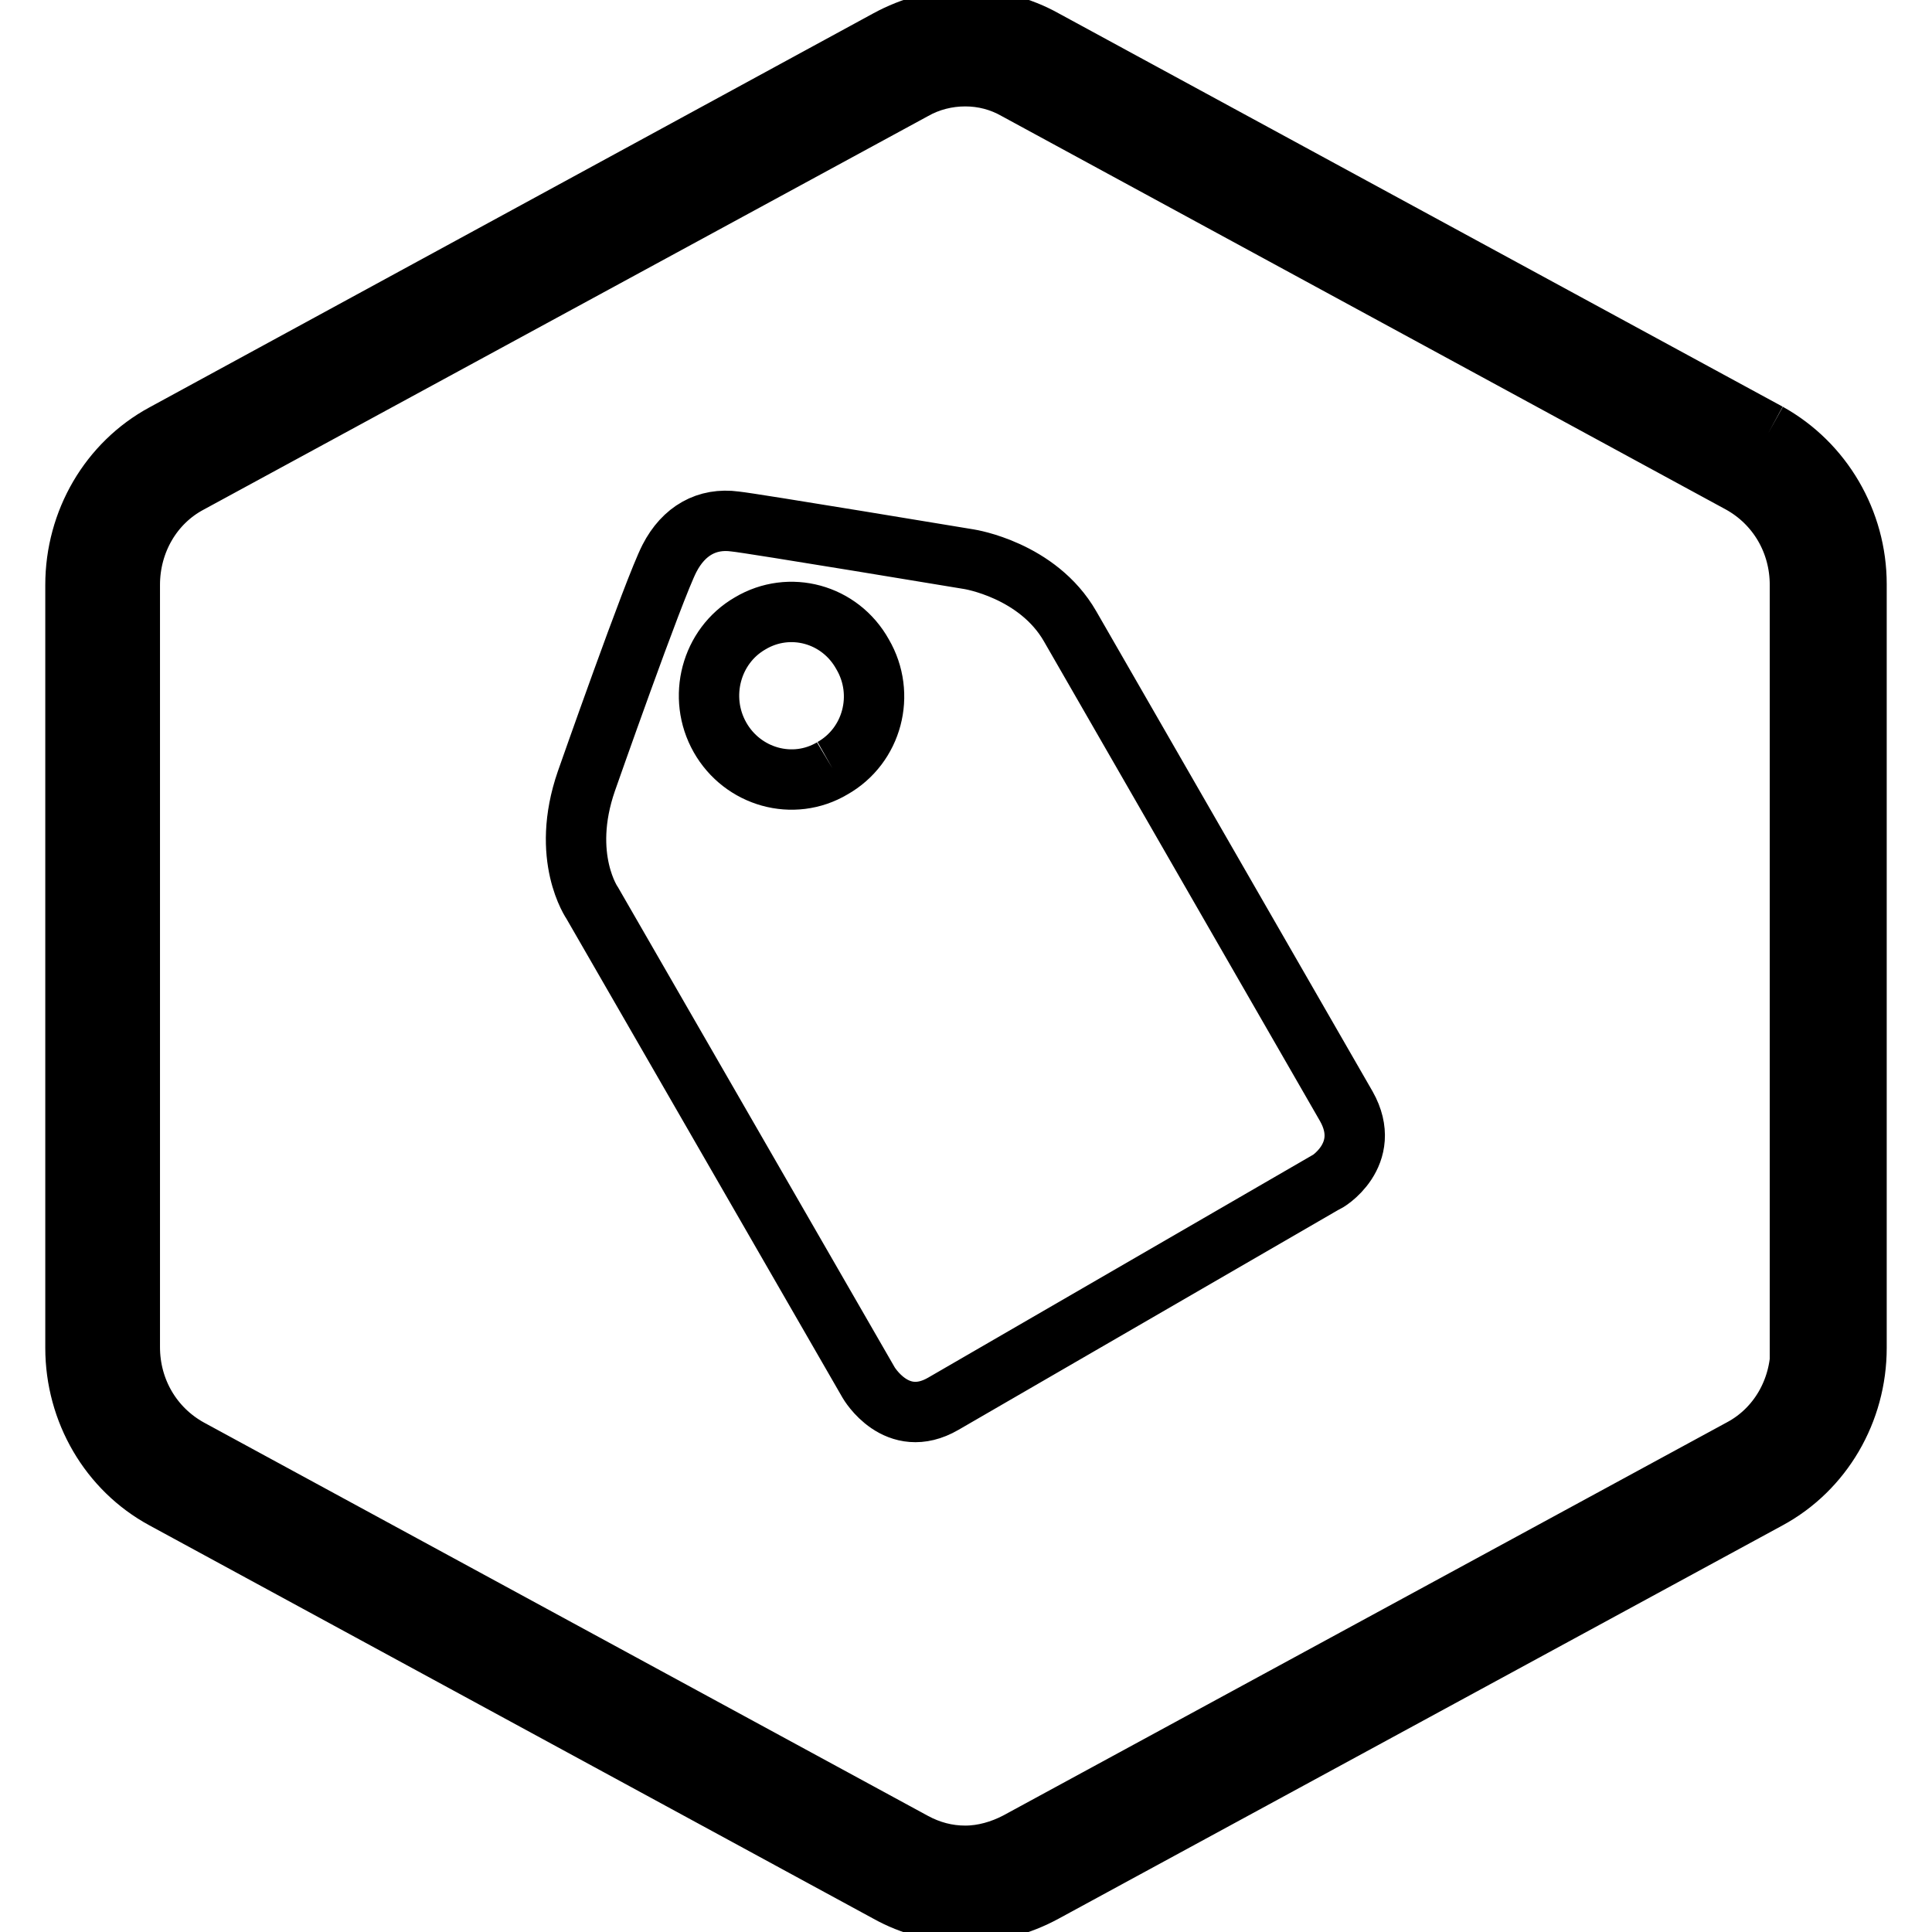 <?xml version="1.0" encoding="utf-8"?>
<!-- Svg Vector Icons : http://www.onlinewebfonts.com/icon -->
<!DOCTYPE svg PUBLIC "-//W3C//DTD SVG 1.1//EN" "http://www.w3.org/Graphics/SVG/1.1/DTD/svg11.dtd">
<svg version="1.1" xmlns="http://www.w3.org/2000/svg" xmlns:xlink="http://www.w3.org/1999/xlink" x="0px" y="0px" viewBox="0 0 256 256" enable-background="new 0 0 256 256" xml:space="preserve">
<g> <path stroke-width="8" fill-opacity="0" stroke="#000000"  d="M234.3,57.4L138.4,5.3c-3.2-1.8-6.8-2.7-10.4-2.7c-3.6,0-7.1,0.9-10.4,2.7L21.7,57.5 C14.5,61.4,10,69.1,10,77.5v101.1c0,8.4,4.5,16.1,11.7,20l95.9,52.1c3.2,1.8,6.8,2.7,10.4,2.7c3.6,0,7.1-0.9,10.4-2.7l95.9-52.1 c7.2-3.9,11.7-11.6,11.7-20V77.4C246,69.1,241.5,61.4,234.3,57.4 M238.6,178.5c0,5.7-3,10.9-7.9,13.5l-95.9,52.1 c-2.1,1.1-4.5,1.8-6.9,1.8c-2.4,0-4.7-0.6-6.9-1.8l-95.9-52.1c-4.9-2.7-7.9-7.8-7.9-13.5V77.5c0-5.7,3-10.9,7.9-13.5l95.9-52.1 c2.1-1.2,4.5-1.8,6.9-1.8c2.4,0,4.7,0.6,6.8,1.8l95.9,52.1c4.9,2.7,7.9,7.8,7.9,13.5V178.5L238.6,178.5z M141.8,83 c-4.3-7.5-13.4-8.9-13.4-8.9s-28.9-4.8-31-5c-3.7-0.5-6.8,1.2-8.7,4.9c-2.1,4.1-11,29.5-11,29.5c-3.5,10.1,0.8,16.2,0.8,16.2 l36.6,63.5c0,0,3.7,6.4,9.9,2.8l50.6-29.3c0.1,0.1,6.4-3.7,2.8-10.1L141.8,83z M110.3,101.8c-5.2,3.1-11.9,1.2-14.9-4.1 c-3-5.3-1.2-12.1,4-15.1c5.2-3.1,11.9-1.3,14.9,4.1C117.4,92,115.6,98.8,110.3,101.8"/></g>
</svg>
